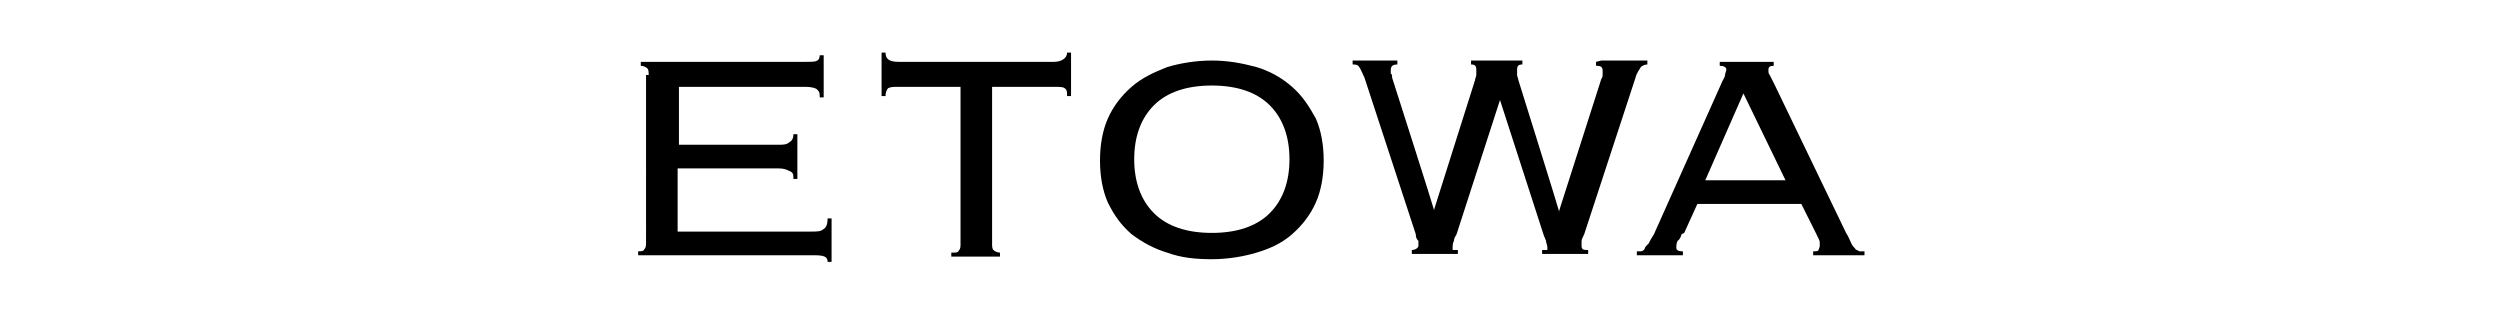 <?xml version="1.0" encoding="UTF-8"?>
<svg id="_レイヤー_1" data-name="レイヤー_1" xmlns="http://www.w3.org/2000/svg" version="1.1" viewBox="0 0 190 24">
  <!-- Generator: Adobe Illustrator 29.5.1, SVG Export Plug-In . SVG Version: 2.1.0 Build 141)  -->
  <path d="M49.3,5.7c0-.2,0-.4-.1-.5-.1-.1-.3-.2-.5-.2v-.3h12.5c.5,0,.8,0,.9-.1.1,0,.2-.2.2-.4h.3v3.2h-.3c0-.3,0-.4-.2-.6-.1-.1-.4-.2-.9-.2h-9.6v4.4h7.6c.3,0,.6,0,.8-.2.2-.1.3-.3.3-.6h.3v3.4h-.3c0-.3,0-.5-.3-.6-.2-.1-.4-.2-.8-.2h-7.7v4.8h10.2c.4,0,.7,0,.9-.2.2-.1.3-.4.3-.8h.3v3.3h-.3c0-.4-.3-.5-1-.5h-13.4v-.3c.3,0,.4,0,.5-.2.1-.1.1-.3.1-.5V5.7Z"/>
  <path d="M72.4,19.2c.3,0,.4,0,.5-.2.1-.1.1-.3.1-.5V6.6h-4.7c-.4,0-.6,0-.8.1-.1.1-.2.3-.2.6h-.3v-3.3h.3c0,.5.3.7,1,.7h11.8c.6,0,1-.3,1-.7h.3v3.3h-.3c0-.3,0-.5-.2-.6-.1-.1-.4-.1-.8-.1h-4.7v11.9c0,.2,0,.4.1.5.1.1.3.2.5.2v.3h-3.7v-.3Z"/>
  <path d="M127.8,17.8s-.1.4-.3.5c-.1.2-.1.4-.1.5,0,.2.1.3.5.3v.3h-3.5v-.3h.3c0,0,.2,0,.3-.2,0-.1.1-.2.3-.4.1-.2.2-.4.4-.7l5.1-11.4c.1-.3.3-.5.3-.7,0-.1.1-.3.1-.4,0-.2-.2-.3-.5-.3v-.3h4.1v.3c-.3,0-.4.1-.4.3s0,.3.1.4c.1.2.2.4.4.8l5.4,11.2c.2.3.3.6.4.8.1.2.2.3.3.4,0,.1.2.1.3.2h.4v.3h-3.9v-.3c.2,0,.4,0,.4-.1,0,0,.1-.2.1-.3s0-.2,0-.3c0-.1-.1-.3-.3-.7l-1.1-2.2h-7.9l-1,2.2h0ZM135.7,13.7l-3.2-6.6-2.9,6.6h6.1Z"/>
  <path d="M121.3,4.7v.3c.4,0,.5.1.5.4s0,.2,0,.3c0,0,0,.2-.1.3l-3.2,10h0c0,.1,0,.1,0,.1h0c0-.1-3.1-10-3.1-10,0-.1-.1-.3-.1-.4,0-.1,0-.3,0-.4,0-.3.1-.4.4-.4v-.3h-3.9v.3c.3,0,.4.1.4.4s0,.2,0,.4c0,.1-.1.3-.1.4l-3.1,9.8h0c0,.1,0,.1,0,.1h0c0-.1-3.2-10.1-3.2-10.1,0-.1,0-.3-.1-.3,0,0,0-.2,0-.3,0-.3.2-.4.5-.4v-.3h-3.4v.3c.2,0,.4,0,.5.2.1.1.2.4.4.8l3.9,11.9c0,.3.1.4.2.5,0,.1,0,.3,0,.4s-.2.3-.5.3v.3h3.5v-.3c-.2,0-.4,0-.4,0,0,0,0-.1,0-.2s0-.3.1-.5c0-.2.1-.3.2-.5l3.3-10.2,3.3,10.2s.1.3.2.5c0,.2.1.3.1.5s0,.2,0,.2c0,0-.2,0-.4,0v.3h3.5v-.3c-.3,0-.5,0-.5-.3s0-.3,0-.4c0-.1.1-.3.2-.5l3.9-11.9c.1-.4.3-.6.4-.8.1-.1.3-.2.5-.2v-.3h-3.5Z"/>
  <path d="M120.1,16.2h0c0-.1,0,0,0,0h.1Z"/>
  <path d="M92.1,4.6c1.2,0,2.3.2,3.4.5,1,.3,1.9.8,2.7,1.5.8.7,1.3,1.5,1.8,2.4.4.9.6,2,.6,3.2s-.2,2.3-.6,3.2c-.4.9-1,1.7-1.8,2.4-.8.7-1.7,1.1-2.7,1.4-1,.3-2.2.5-3.4.5s-2.3-.1-3.4-.5c-1-.3-1.9-.8-2.7-1.4-.8-.7-1.3-1.4-1.8-2.4-.4-.9-.6-2-.6-3.2s.2-2.3.6-3.2c.4-.9,1-1.7,1.8-2.4.8-.7,1.7-1.1,2.7-1.5,1-.3,2.2-.5,3.4-.5ZM92.1,6.5c-1.9,0-3.4.5-4.4,1.5-1,1-1.5,2.4-1.5,4.1s.5,3.1,1.5,4.1c1,1,2.5,1.5,4.4,1.5s3.4-.5,4.4-1.5c1-1,1.5-2.4,1.5-4.1s-.5-3.1-1.5-4.1c-1-1-2.5-1.5-4.4-1.5Z"/>
</svg>